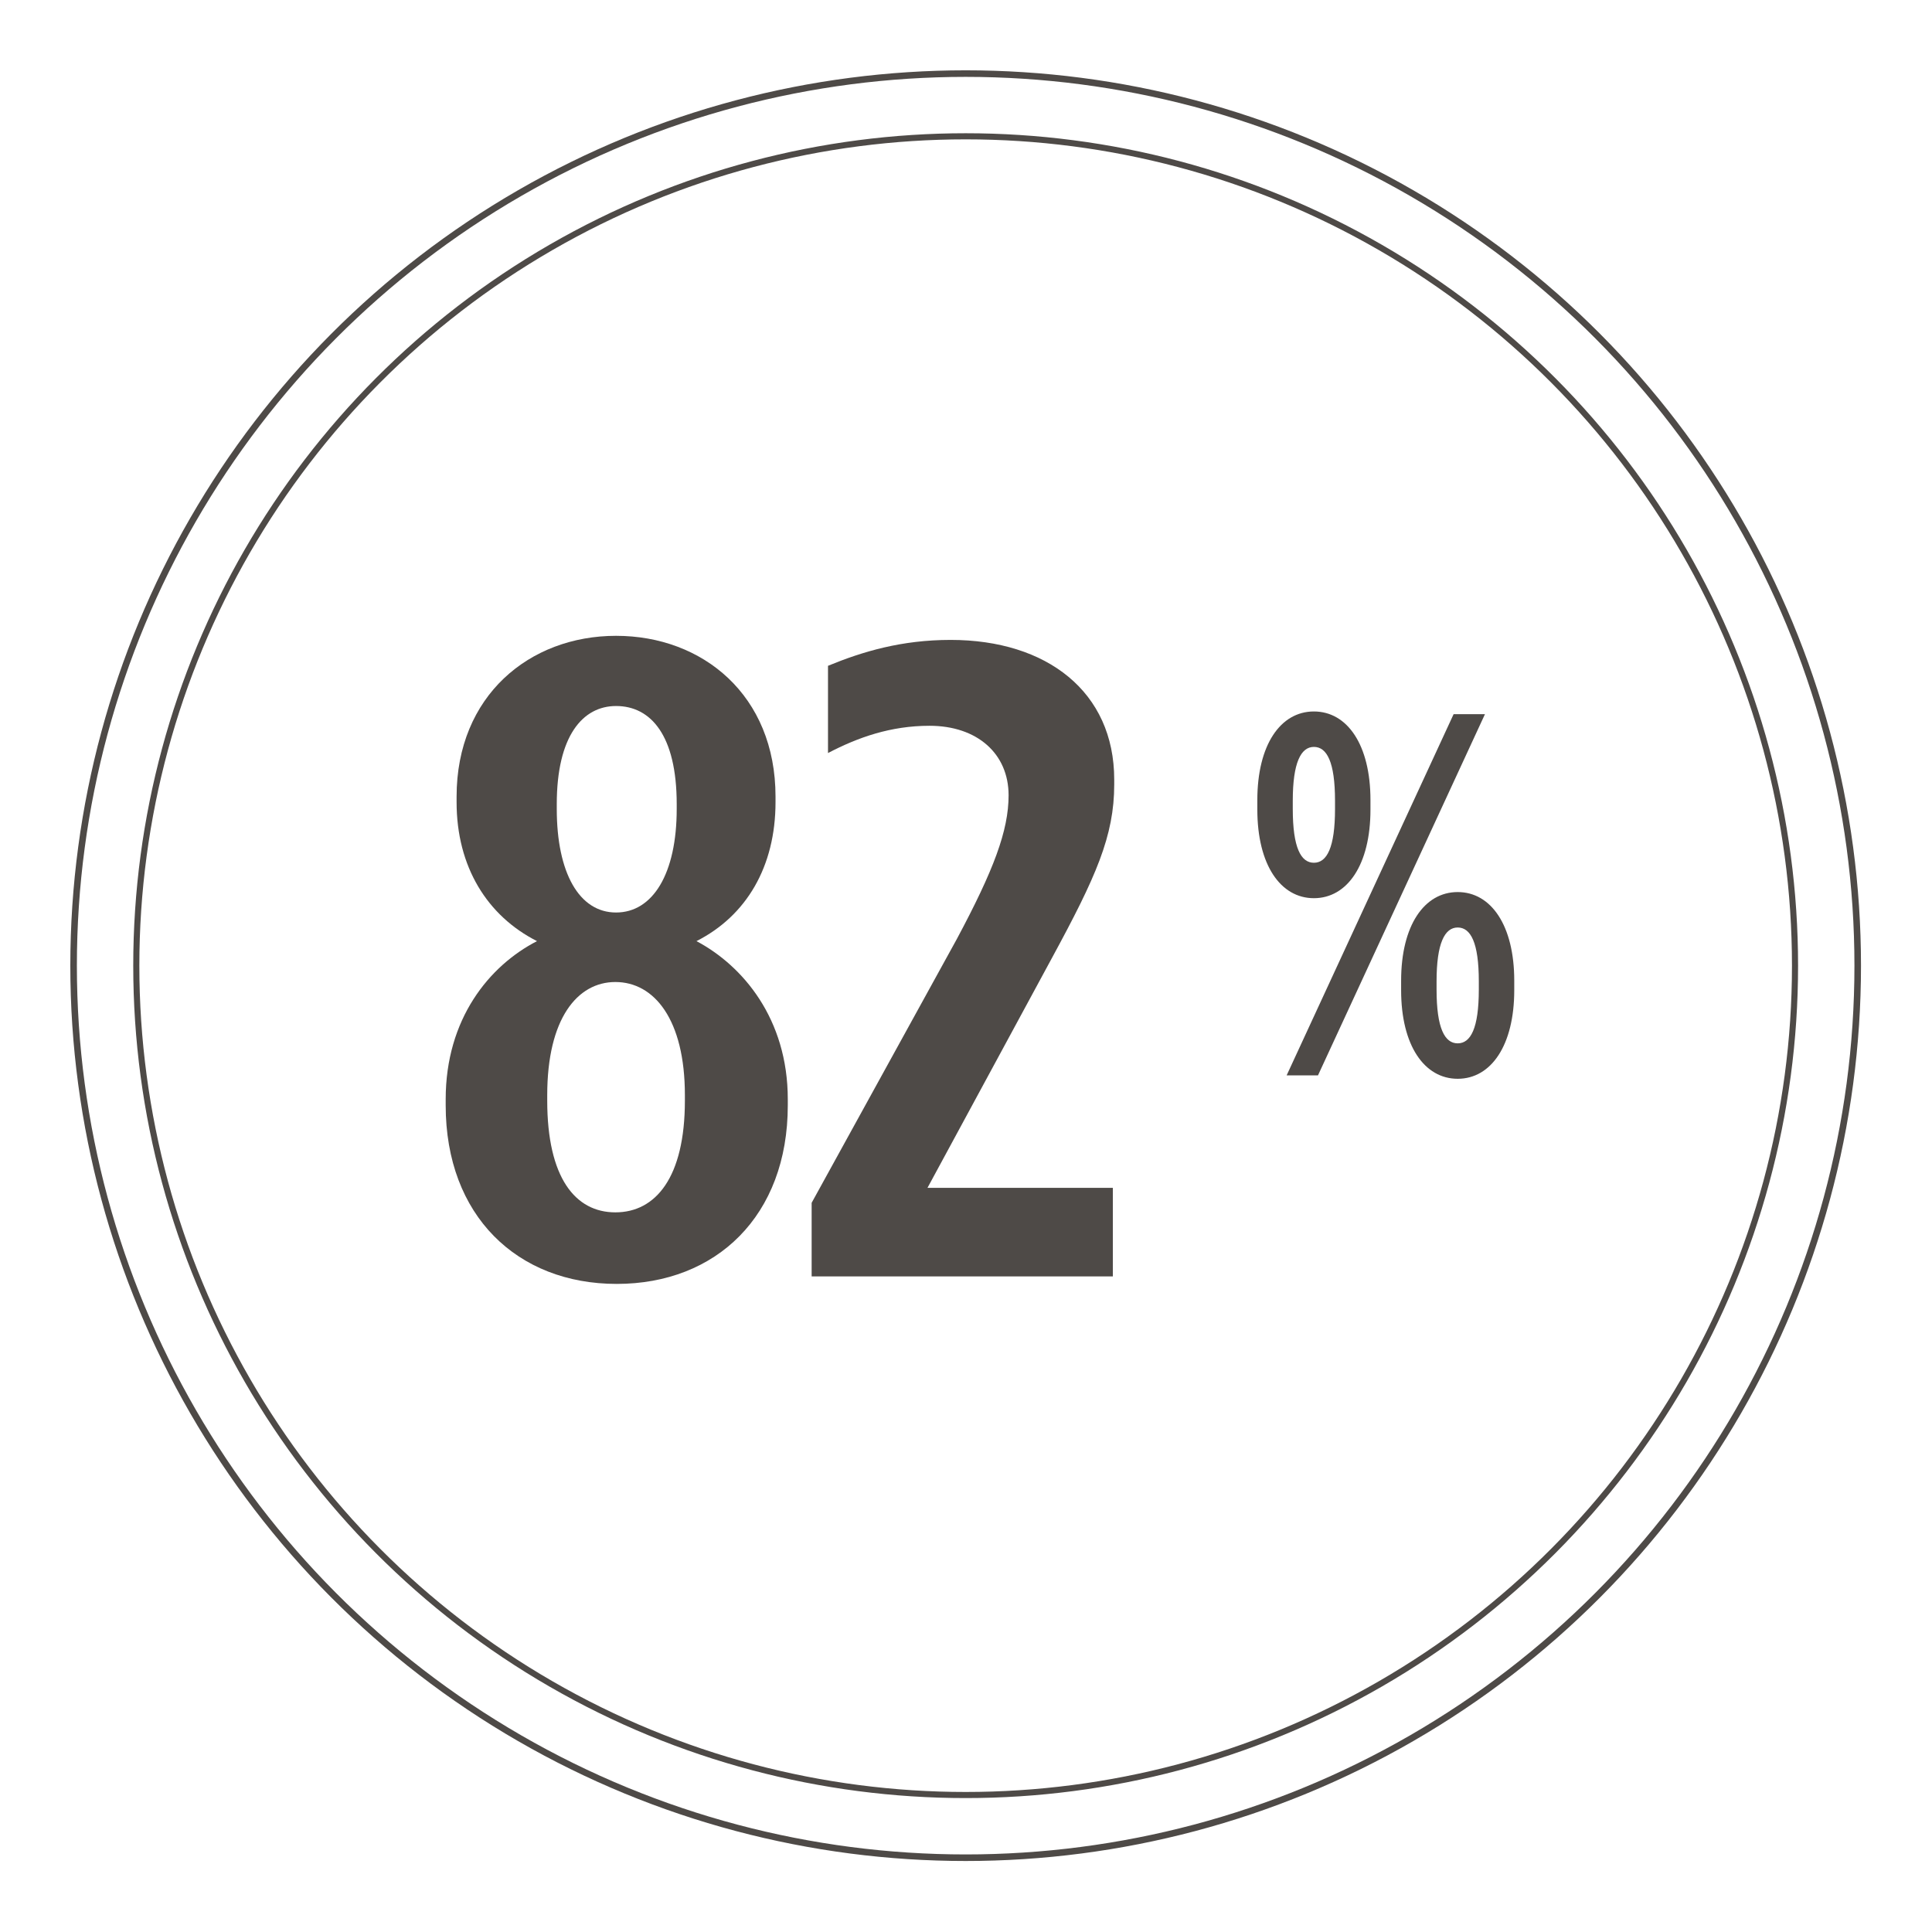 <?xml version="1.0" encoding="utf-8"?>
<!-- Generator: Adobe Illustrator 23.0.1, SVG Export Plug-In . SVG Version: 6.00 Build 0)  -->
<svg version="1.1" id="Calque_1" xmlns="http://www.w3.org/2000/svg" xmlns:xlink="http://www.w3.org/1999/xlink" x="0px" y="0px"
	 viewBox="0 0 283.5 283.5" style="enable-background:new 0 0 283.5 283.5;" xml:space="preserve">
<style type="text/css">
	.st0{enable-background:new    ;}
	.st1{fill:#4E4A47;}
	.st2{fill:none;stroke:#4E4A47;stroke-width:0.963;stroke-miterlimit:10;}
	.st3{fill:none;stroke:#4E4A47;stroke-width:0.896;stroke-miterlimit:10;}
</style>
<g>
	<g>
		<g class="st0">
			<path class="st1" d="M65.4,162.2v-0.9c0-11.8,6.4-19.6,13.4-23.2c-7.3-3.7-11.8-10.9-11.8-20.4v-0.8c0-14.8,10.7-23.6,23.4-23.6
				c12.7,0,23.4,8.7,23.4,23.6v0.8c0,9.5-4.3,16.7-11.6,20.4c6.8,3.6,13.4,11.4,13.4,23.2v0.9c0,16.2-10.5,26.2-25.1,26.2
				C75.9,188.4,65.4,178.4,65.4,162.2z M100.5,161.5v-0.8c0-11.1-4.5-16.6-10.2-16.6c-5.6,0-10,5.4-10,16.6v0.8
				c0,11.3,4.1,16.4,10,16.4S100.5,172.8,100.5,161.5z M99.3,118.7v-0.7c0-10.1-3.8-14.4-8.9-14.4c-4.9,0-8.7,4.4-8.7,14.4v0.7
				c0,9.4,3.3,15.2,8.7,15.2S99.3,128.2,99.3,118.7z"/>
			<path class="st1" d="M119.1,176.5l21.3-38.7c5.4-10.1,7.6-15.9,7.6-21.1c0-6.1-4.6-10.2-11.6-10.2c-5.7,0-10.5,1.7-14.9,4V97.7
				c5.1-2.1,10.8-3.8,18-3.8c14.1,0,24,7.6,24,20.5v0.7c0,7.6-2.7,13.6-9.1,25.4l-18.3,33.8h27.2v13h-44.2V176.5z"/>
		</g>
		<g class="st0">
			<path class="st1" d="M184.5,118.8v-1.4c0-8.1,3.4-13,8.3-13s8.3,4.9,8.3,13v1.4c0,8.1-3.4,13-8.3,13S184.5,126.9,184.5,118.8z
				 M213.3,104.8h4.6l-24.5,53h-4.6L213.3,104.8z M195.9,118.7v-1.2c0-5.7-1.2-7.9-3.1-7.9s-3.1,2.3-3.1,7.9v1.2
				c0,5.7,1.2,7.9,3.1,7.9S195.9,124.4,195.9,118.7z M205.6,145.3v-1.4c0-8.1,3.4-13,8.3-13s8.3,4.9,8.3,13v1.4c0,8.1-3.4,13-8.3,13
				S205.6,153.4,205.6,145.3z M217,145.2V144c0-5.7-1.2-7.9-3.1-7.9s-3.1,2.3-3.1,7.9v1.2c0,5.7,1.2,7.9,3.1,7.9
				S217,150.9,217,145.2z"/>
		</g>
	</g>
	<circle class="st2" cx="141.7" cy="141.7" r="130.9"/>
	<circle class="st3" cx="141.7" cy="141.7" r="121.7"/>
</g>
<g id="_x3C_Calque_x3E_">
</g>
</svg>
